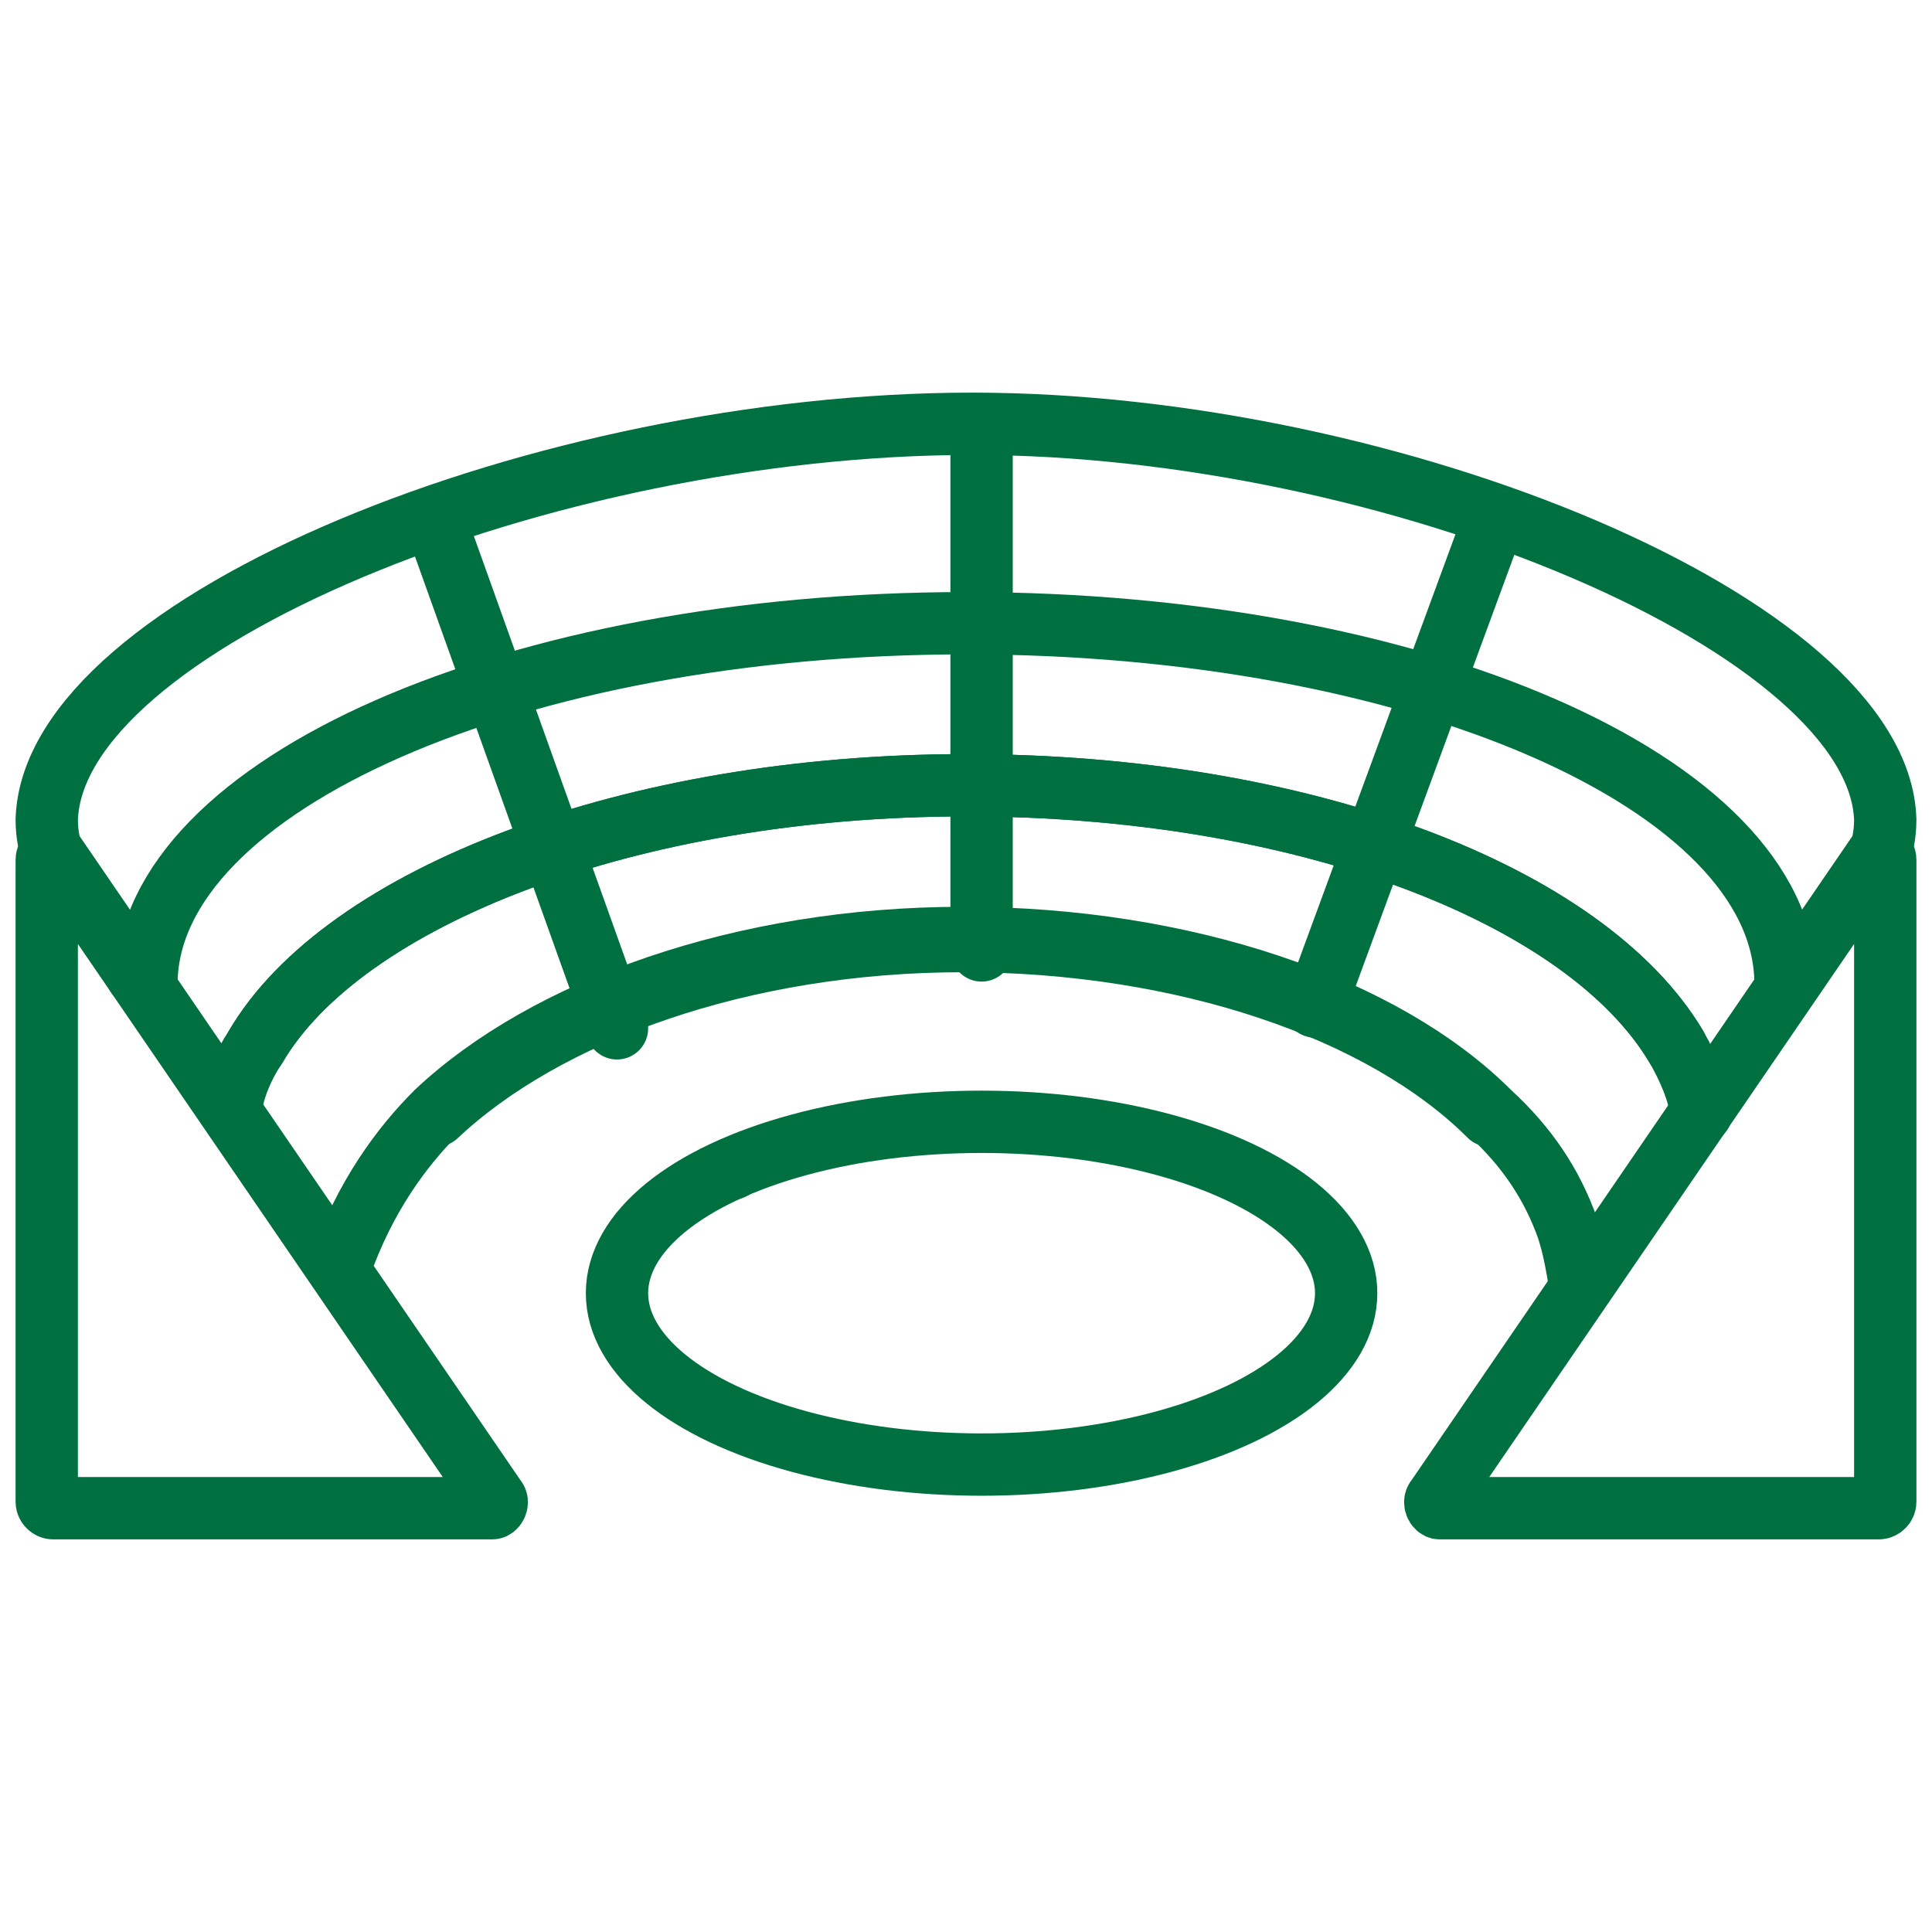 <svg xmlns="http://www.w3.org/2000/svg" xml:space="preserve" id="Layer_1" x="0" y="0" style="enable-background:new 0 0 62 62" version="1.1" viewBox="0 0 62 62"><style type="text/css">.st1{fill:none;stroke:#007041;stroke-width:2;stroke-linecap:round;stroke-miterlimit:10}</style><g><g><ellipse cx="31.5" cy="41.5" class="st1" rx="11.7" ry="5.5"/><path d="M10.9 40.7c.8-2.3 2-3.9 3.1-5 3.5-3.3 9.8-5.6 16.9-5.6s13.5 2.2 16.9 5.6c1.2 1.1 2 2.3 2.5 3.7.2.6.3 1.2.4 1.8" class="st1"/><path d="M7.4 35.6c.1-.7.4-1.4.8-2 2.8-4.8 12-8.4 22.8-8.4s19.9 3.5 22.8 8.4c.4.7.7 1.4.8 2.1v0" class="st1"/><path d="M4.7 31.5C4.8 25.2 16.5 20 31 20c14.4 0 26.2 5.1 26.3 11.5" class="st1"/><path d="M14 35.8c3.5-3.3 9.8-5.6 16.9-5.6s13.5 2.2 16.9 5.6M23.5 37.5h0" class="st1"/><path d="M8.2 33.6c2.8-4.8 12-8.4 22.8-8.4s19.9 3.5 22.8 8.4" class="st1"/><path d="M1.7 27.5c-.1-.3-.2-.7-.2-1.2.2-6.3 16-12.7 29.7-12.7 13.5 0 29.1 6.5 29.3 12.7 0 .5-.1.9-.2 1.2M57.7 31.1h0c-.2.1-.3.3-.4.4M4.4 31.3h0c.1.1.2.1.2.2" class="st1"/><path d="m1.8 27.5 14.1 20.6c.1.1 0 .3-.1.3H1.7c-.1 0-.2-.1-.2-.2V27.6c0-.2.2-.2.3-.1zM60.2 27.5 46.1 48.1c-.1.1 0 .3.1.3h14.1c.1 0 .2-.1.2-.2V27.6c0-.2-.2-.2-.3-.1z" class="st1"/></g><path d="M14 16.8 19.8 33M31.5 13.9v16.6M47.9 16.8l-5.7 15.5" class="st1"/></g></svg>